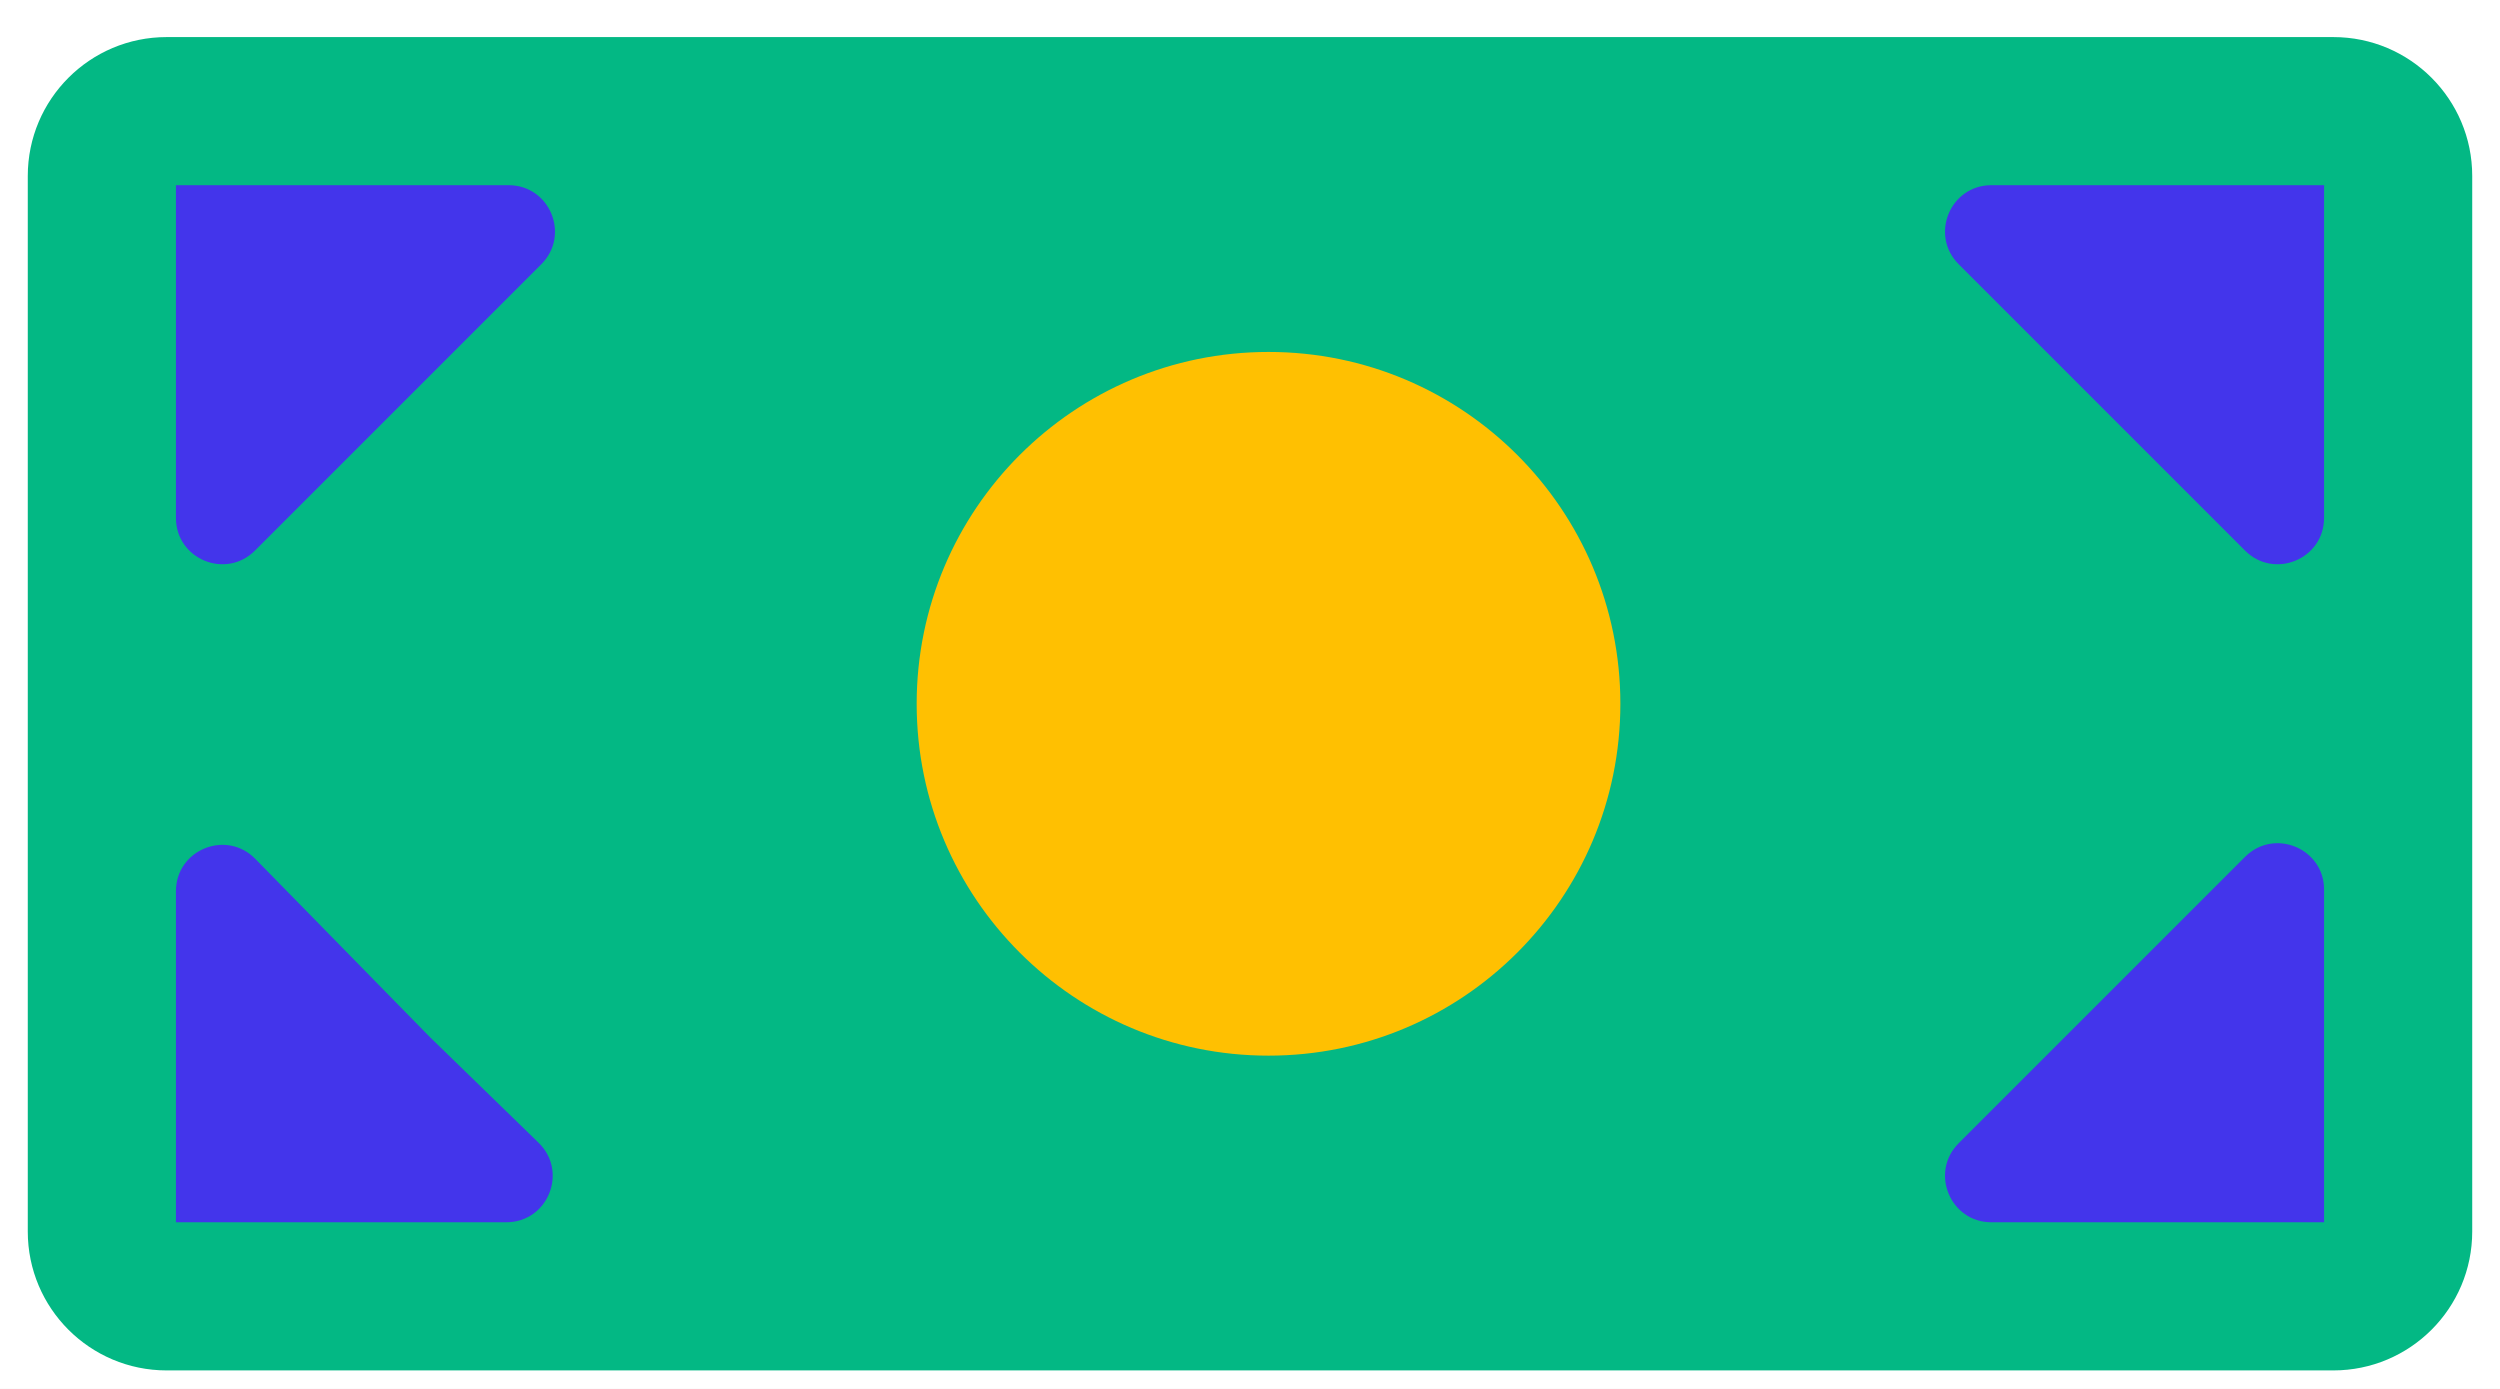 <svg width="54" height="30" viewBox="0 0 54 30" fill="none" xmlns="http://www.w3.org/2000/svg">
<rect width="54" height="30" fill="#E5E5E5"/>
<g clip-path="url(#clip0_852_4702)">
<rect width="1920" height="6127" transform="translate(-1086 -2544)" fill="white"/>
<path d="M50.4 0.801C52.057 0.801 53.4 2.144 53.4 3.801L53.4 26.601C53.4 28.258 52.057 29.601 50.4 29.601L3.6 29.601C1.943 29.601 0.6 28.258 0.6 26.601L0.6 3.801C0.6 2.144 1.943 0.801 3.6 0.801L50.4 0.801Z" fill="#03B884"/>
<path d="M50.2 4L50.2 11.186C50.2 12.077 49.123 12.523 48.493 11.893L45.4 8.8L42.307 5.707C41.677 5.077 42.123 4 43.014 4L50.2 4Z" fill="#4335EB"/>
<path d="M48.493 18.508C49.123 17.878 50.2 18.324 50.2 19.215L50.2 26.401L43.014 26.401C42.123 26.401 41.677 25.324 42.307 24.694L45.4 21.601L48.493 18.508Z" fill="#4335EB"/>
<path d="M9.286 22.401L11.634 24.684C12.277 25.31 11.835 26.401 10.937 26.401L3.8 26.401L3.8 19.251C3.8 18.355 4.887 17.911 5.514 18.551L9.286 22.401Z" fill="#4335EB"/>
<path d="M10.986 4C11.877 4 12.323 5.077 11.693 5.707L8.6 8.8L5.507 11.893C4.877 12.523 3.8 12.077 3.8 11.186L3.8 4L10.986 4Z" fill="#4335EB"/>
<ellipse cx="27.4" cy="15.202" rx="7.6" ry="7.6" fill="#FFC001"/>
</g>
<defs>
<clipPath id="clip0_852_4702">
<rect width="1920" height="6127" fill="white" transform="translate(-1086 -2544)"/>
</clipPath>
</defs>
</svg>
